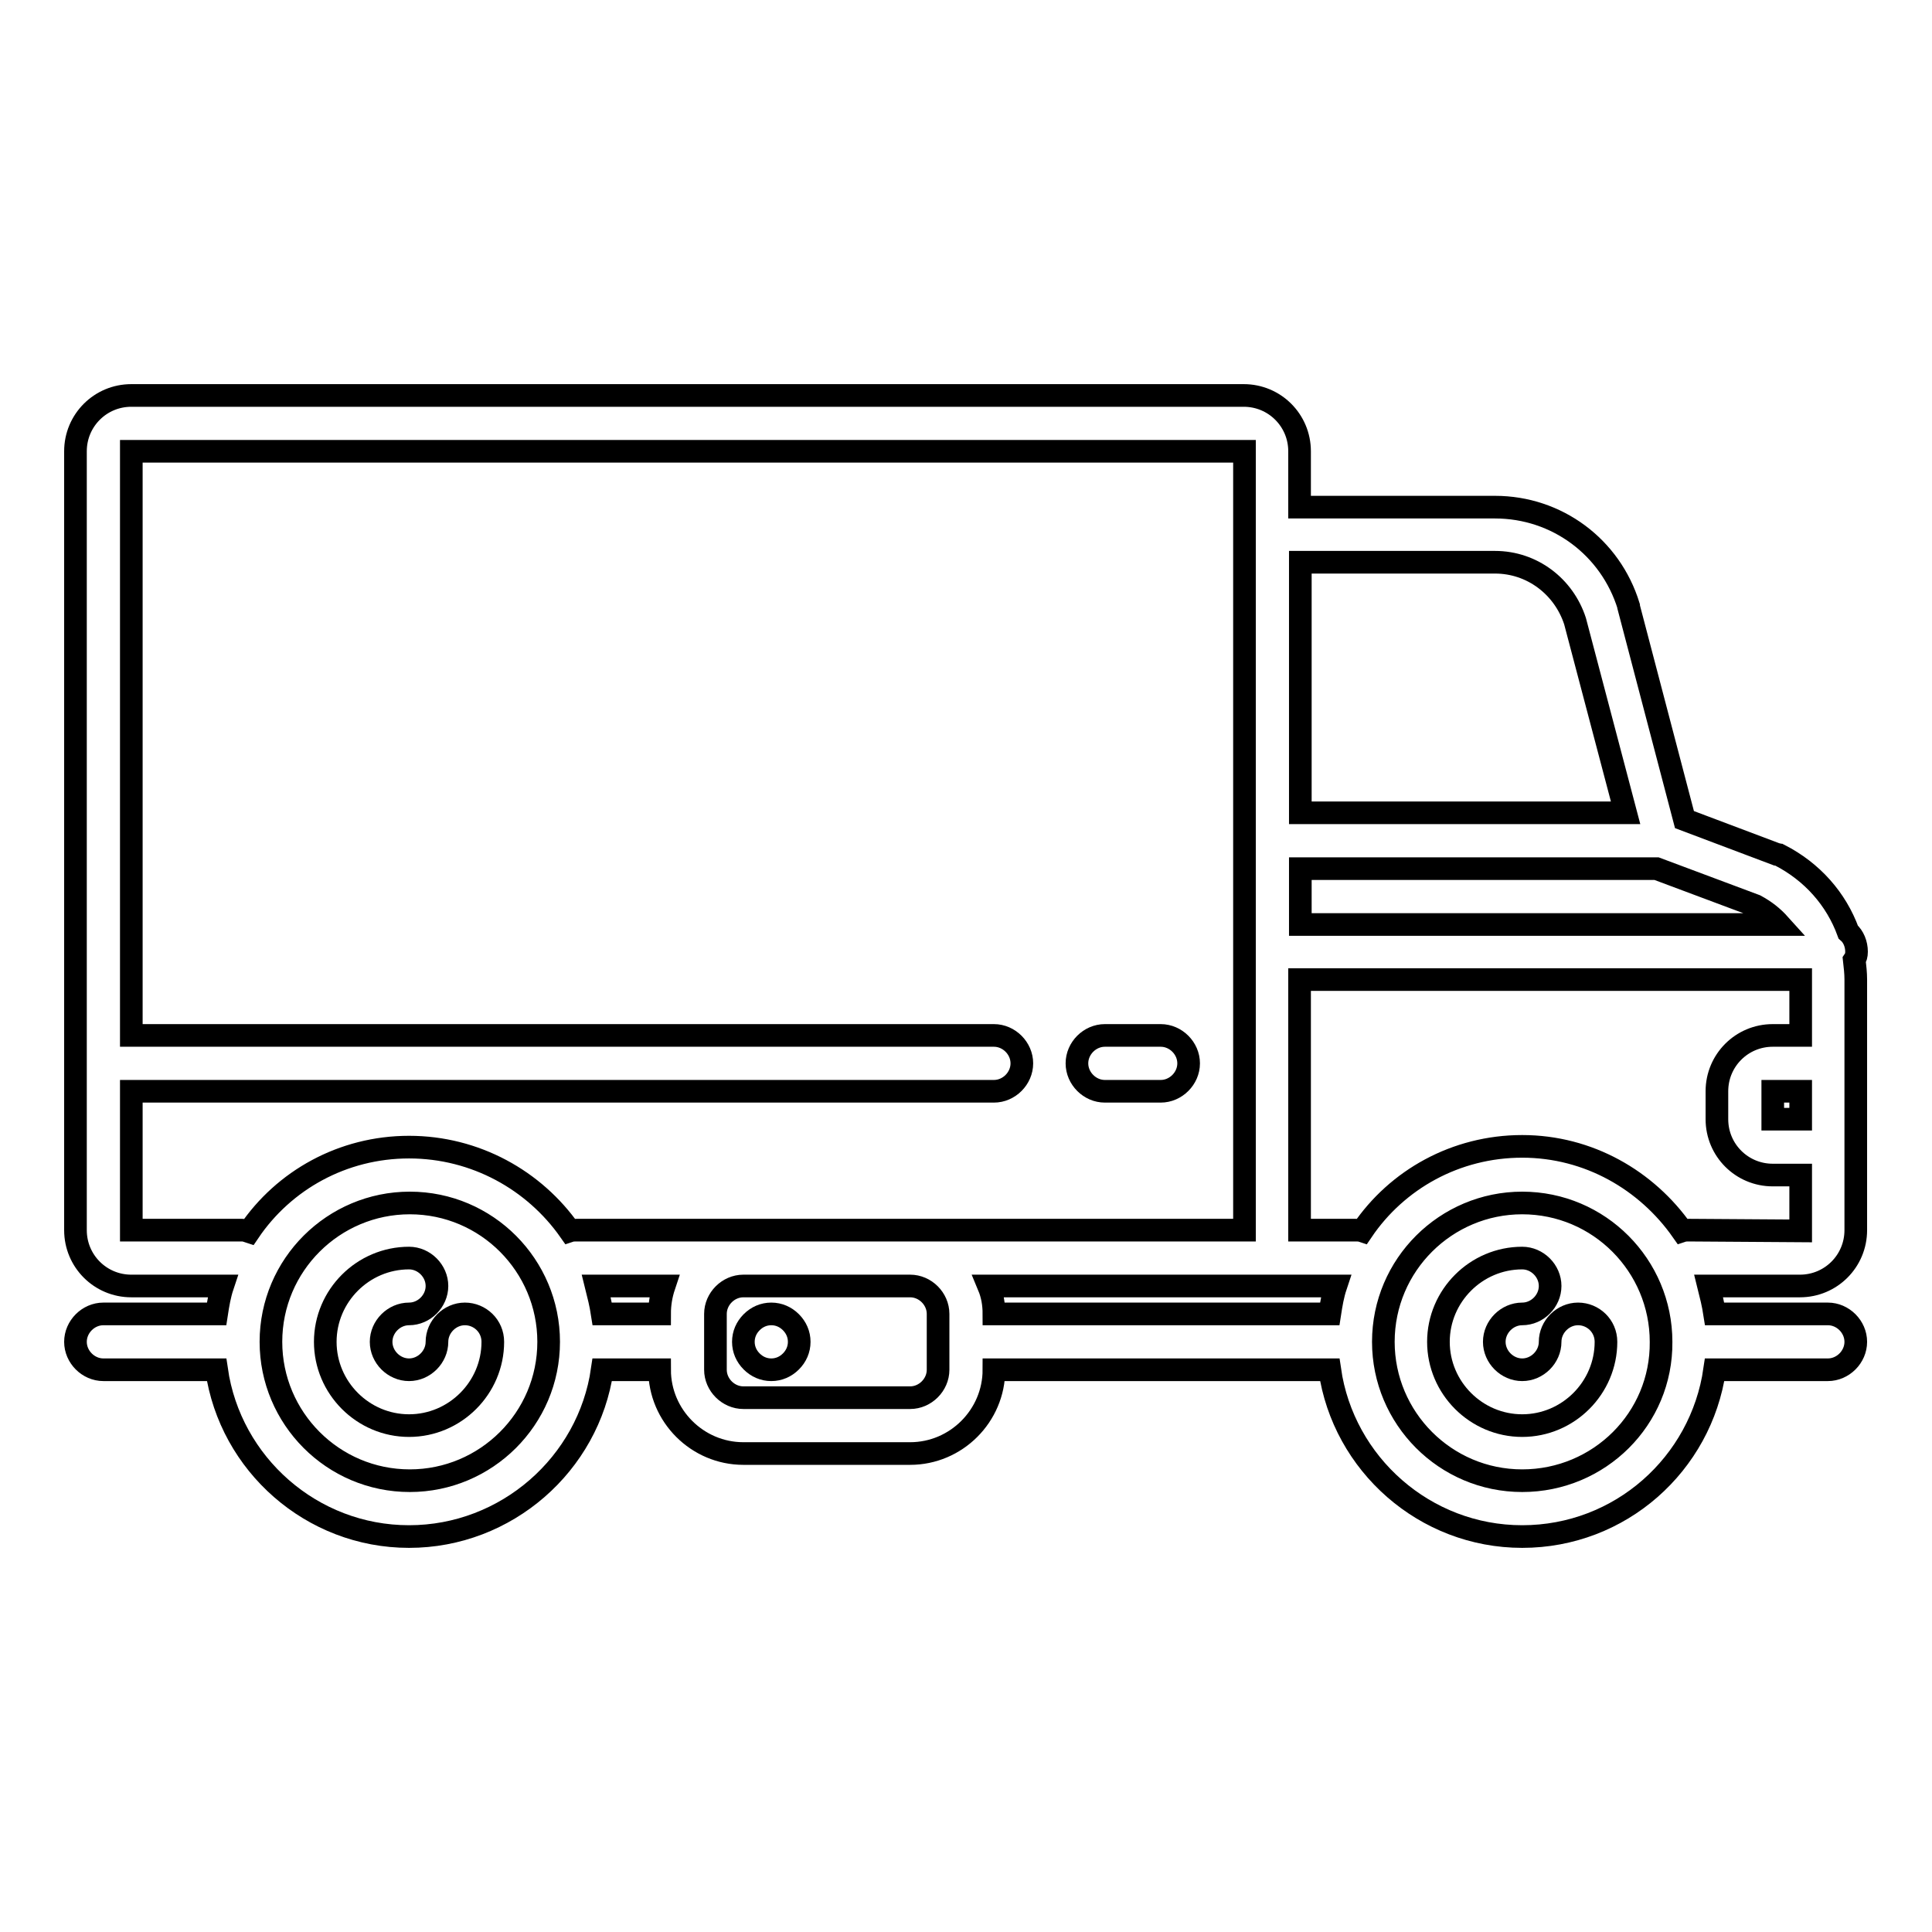 <?xml version="1.0" encoding="utf-8"?>
<!-- Svg Vector Icons : http://www.onlinewebfonts.com/icon -->
<!DOCTYPE svg PUBLIC "-//W3C//DTD SVG 1.1//EN" "http://www.w3.org/Graphics/SVG/1.1/DTD/svg11.dtd">
<svg version="1.1" xmlns="http://www.w3.org/2000/svg" xmlns:xlink="http://www.w3.org/1999/xlink" x="0px" y="0px" viewBox="0 0 256 256" enable-background="new 0 0 256 256" xml:space="preserve">
<g><g><g><path stroke-width="3" fill-opacity="0" stroke="#000000"  d="M61.6,174.1c-2,0-3.7,1.7-3.7,3.7c0,2-1.7,3.7-3.7,3.7s-3.7-1.7-3.7-3.7c0-2,1.7-3.7,3.7-3.7c2,0,3.7-1.7,3.7-3.7c0-2-1.7-3.7-3.7-3.7c-6.1,0-11.1,5-11.1,11.1s5,11.1,11.1,11.1c6.1,0,11.1-5,11.1-11.1C65.3,175.7,63.6,174.1,61.6,174.1z"/><path stroke-width="3" fill-opacity="0" stroke="#000000"  d="M209.1,174.1c-2,0-3.7,1.7-3.7,3.7c0,2-1.7,3.7-3.7,3.7c-2,0-3.7-1.7-3.7-3.7c0-2,1.7-3.7,3.7-3.7c2,0,3.7-1.7,3.7-3.7c0-2-1.7-3.7-3.7-3.7c-6.1,0-11.1,5-11.1,11.1s5,11.1,11.1,11.1s11.1-5,11.1-11.1C212.8,175.7,211.1,174.1,209.1,174.1z"/><path stroke-width="3" fill-opacity="0" stroke="#000000"  d="M246,126.1c0-1-0.4-2-1.1-2.6c-1.6-4.4-4.8-8-9.1-10.2c-0.1,0-0.2-0.1-0.4-0.1l-12.2-4.6l-7.4-28.2c0,0,0-0.1,0-0.1c-2.4-7.8-9.5-13.1-17.7-13.1h-25.9v-7.4c0-4.1-3.3-7.4-7.4-7.4H17.4c-4.1,0-7.4,3.3-7.4,7.4V163c0,4.1,3.3,7.4,7.4,7.4h12.1c-0.4,1.2-0.6,2.4-0.8,3.7h-15c-2,0-3.7,1.7-3.7,3.7c0,2,1.7,3.7,3.7,3.7h15c1.8,12.5,12.6,22.1,25.5,22.1S78,194,79.8,181.5h7.6c0,6.1,5,11.1,11.1,11.1h22.1c6.1,0,11.1-5,11.1-11.1h44.5c1.8,12.5,12.6,22.1,25.5,22.1c13,0,23.7-9.6,25.5-22.1h15c2,0,3.7-1.7,3.7-3.7c0-2-1.7-3.7-3.7-3.7h-15c-0.2-1.3-0.5-2.5-0.8-3.7h12.1c4.1,0,7.4-3.3,7.4-7.4v-33.2c0-0.9-0.1-1.7-0.2-2.6C245.9,126.9,246,126.6,246,126.1z M238.6,148.3h-3.7v-3.7h3.7V148.3z M235.8,122.5h-63.5v-7.4h47.2l13.1,4.9C233.9,120.7,234.9,121.5,235.8,122.5z M198.1,74.5c4.9,0,9.1,3.2,10.6,7.8l6.7,25.4h-43.1V74.5H198.1z M32.1,163H17.4v-18.4h114.3c2,0,3.7-1.7,3.7-3.7c0-2-1.7-3.7-3.7-3.7H17.4V59.8h147.5V163h-44.2H98.5H76.4c-0.3,0-0.6,0-0.9,0.1C70.8,156.4,63,152,54.2,152c-8.8,0-16.6,4.4-21.2,11.2C32.7,163.1,32.4,163,32.1,163z M54.3,196.2c-10.2,0-18.4-8.3-18.4-18.4c0-10.2,8.3-18.4,18.4-18.4c10.2,0,18.4,8.3,18.4,18.4C72.7,188,64.4,196.2,54.3,196.2z M79.8,174.1c-0.2-1.3-0.5-2.5-0.8-3.7H88c-0.4,1.2-0.6,2.4-0.6,3.7H79.8z M124.3,181.5c0,2-1.7,3.7-3.7,3.7H98.5c-2,0-3.7-1.7-3.7-3.7v-3.7l0,0l0,0v-3.7c0-2,1.7-3.7,3.7-3.7h22.1c2,0,3.7,1.7,3.7,3.7V181.5z M131,170.4h37.5h8.5c-0.4,1.2-0.6,2.4-0.8,3.7h-44.5C131.7,172.8,131.5,171.6,131,170.4z M201.7,196.2c-10.2,0-18.4-8.3-18.4-18.4c0-10.2,8.3-18.4,18.4-18.4c10.2,0,18.4,8.3,18.4,18.4C220.2,188,211.9,196.2,201.7,196.2z M223.8,163c-0.3,0-0.6,0-0.9,0.1c-4.7-6.7-12.4-11.2-21.2-11.2s-16.6,4.4-21.2,11.2c-0.3-0.1-0.6-0.1-0.9-0.1h-7.4v-33.2h66.4v7.4h-3.7c-4.1,0-7.4,3.3-7.4,7.4v3.7c0,4.1,3.3,7.4,7.4,7.4h3.7v7.4L223.8,163L223.8,163z"/><path stroke-width="3" fill-opacity="0" stroke="#000000"  d="M102.2,174.1c-1,0-1.9,0.4-2.6,1.1c-0.7,0.7-1.1,1.6-1.1,2.6c0,1,0.4,1.9,1.1,2.6s1.6,1.1,2.6,1.1c1,0,1.9-0.4,2.6-1.1c0.7-0.7,1.1-1.6,1.1-2.6c0-1-0.4-1.9-1.1-2.6C104.1,174.5,103.2,174.1,102.2,174.1z"/><path stroke-width="3" fill-opacity="0" stroke="#000000"  d="M146.4,144.6h7.4c2,0,3.7-1.7,3.7-3.7c0-2-1.7-3.7-3.7-3.7h-7.4c-2,0-3.7,1.7-3.7,3.7C142.7,142.9,144.4,144.6,146.4,144.6z"/></g><g></g><g></g><g></g><g></g><g></g><g></g><g></g><g></g><g></g><g></g><g></g><g></g><g></g><g></g><g></g></g></g>
</svg>